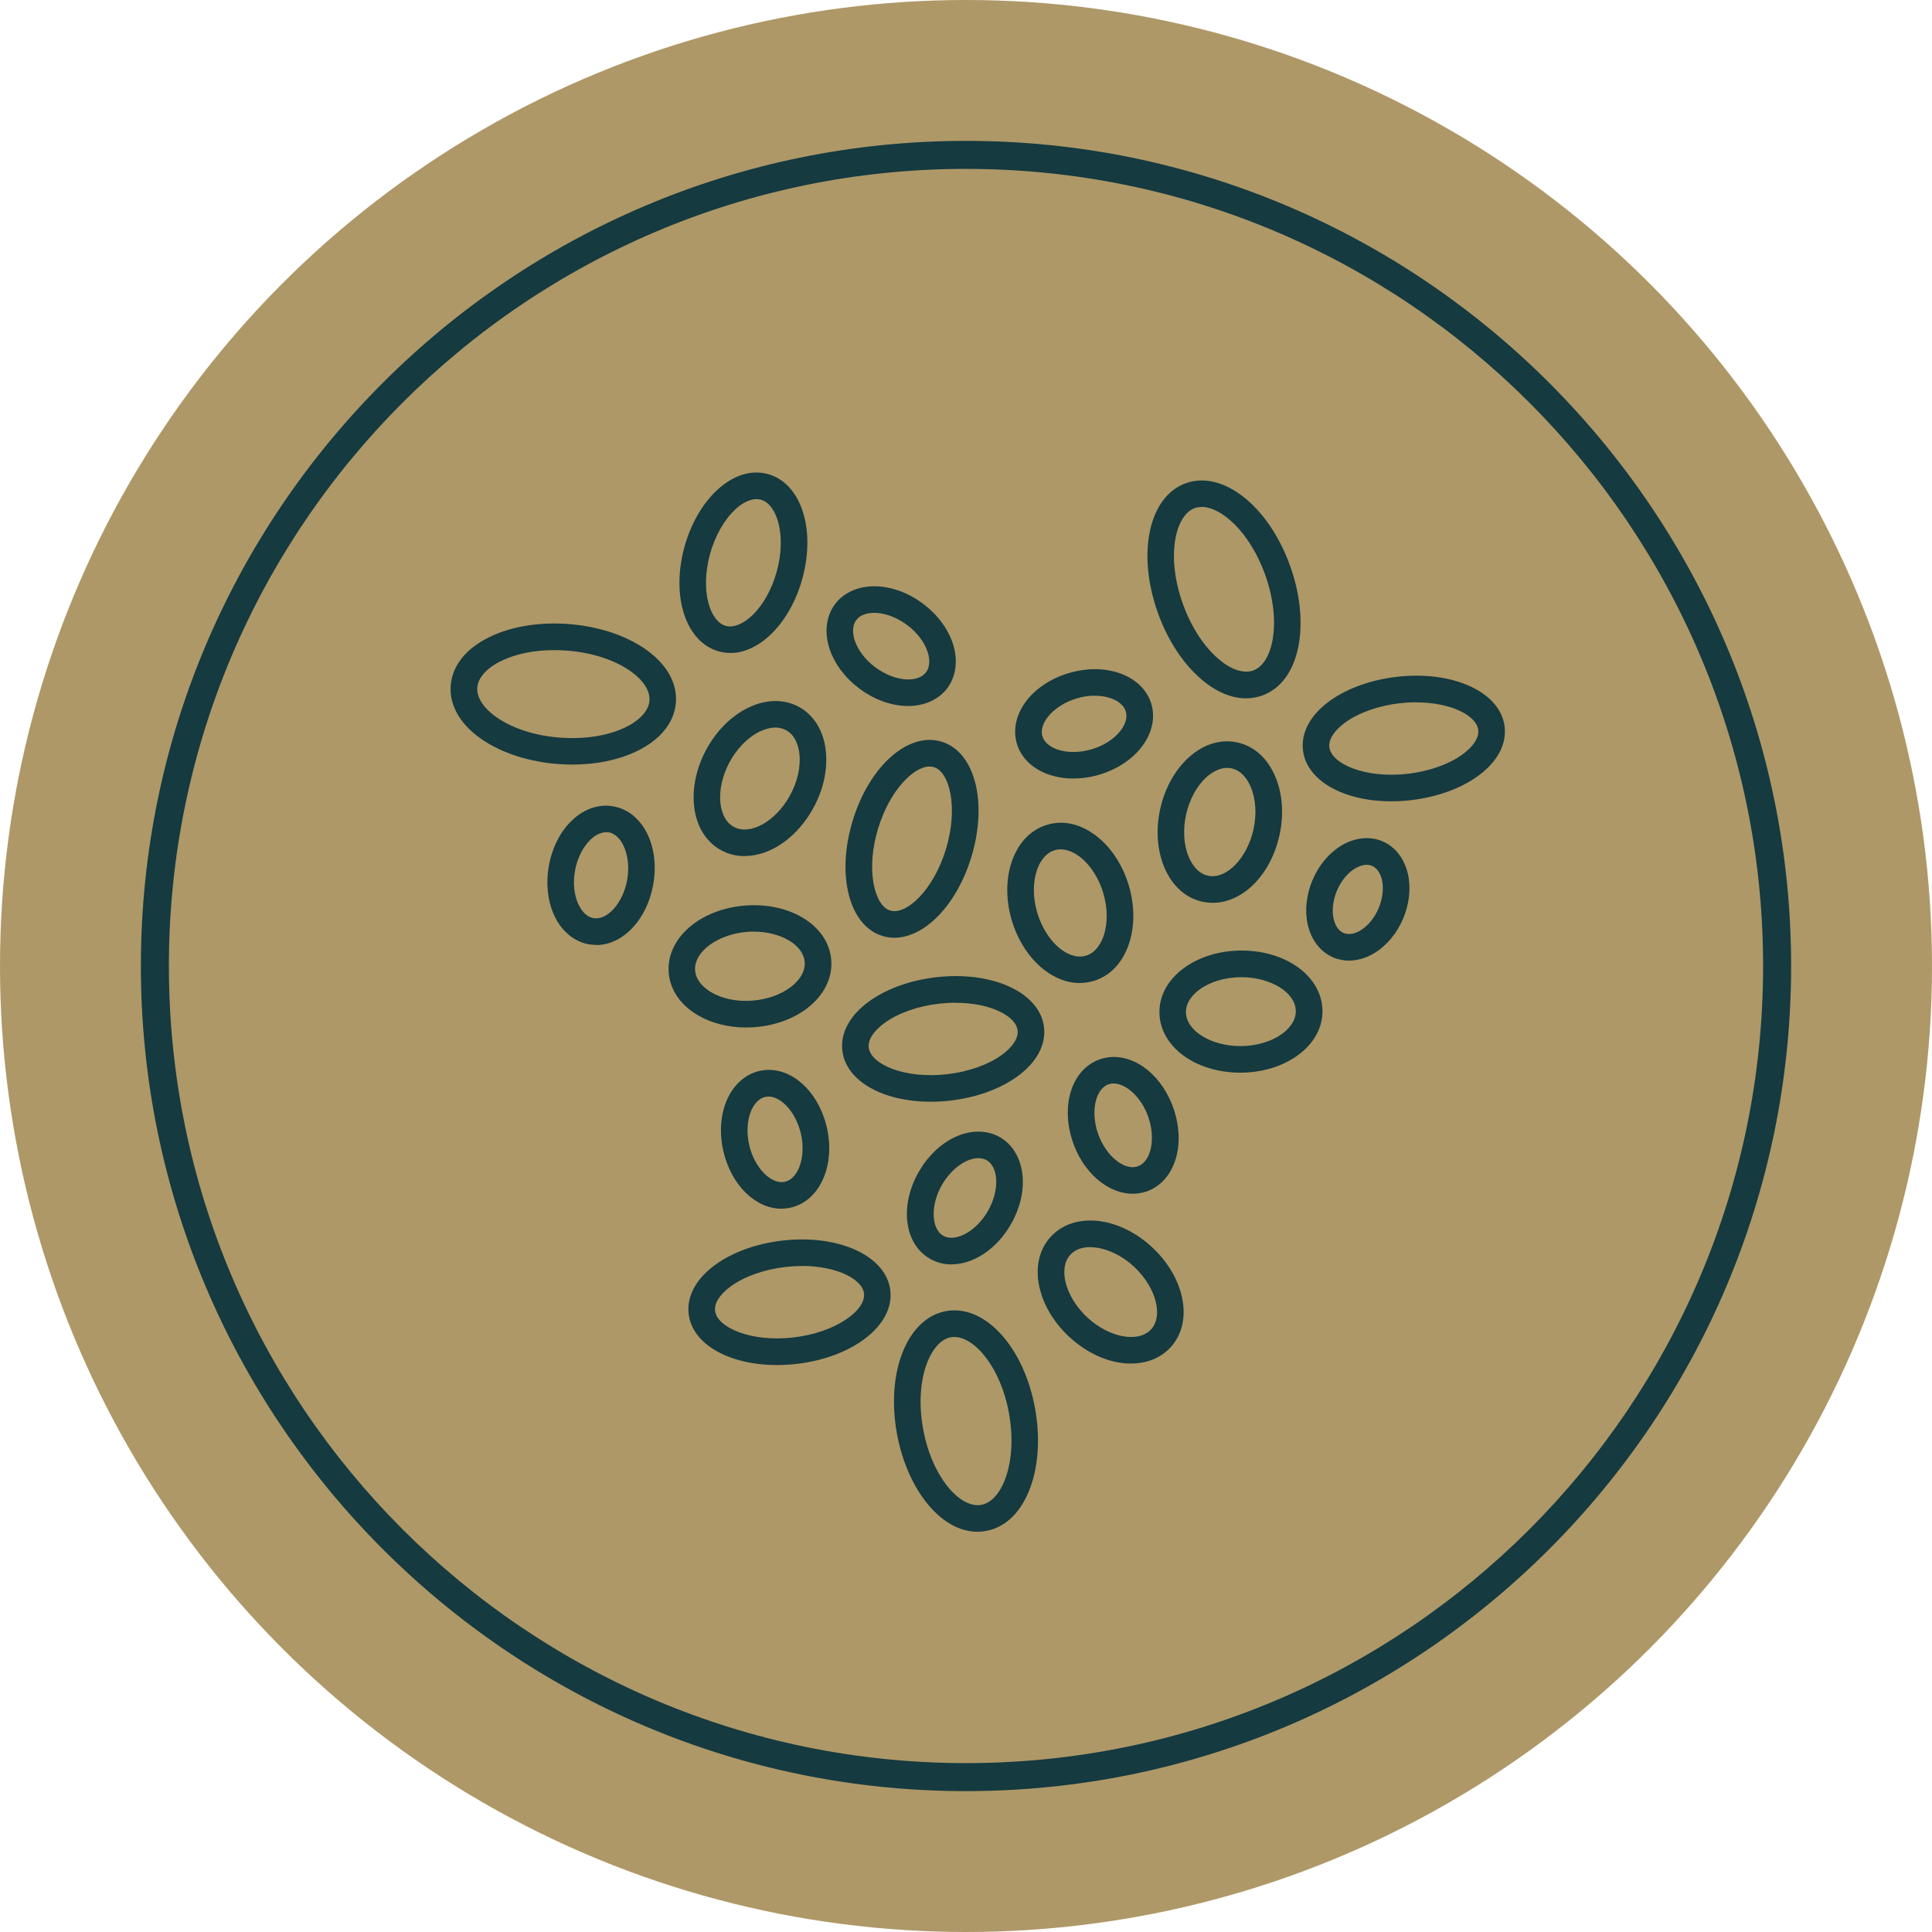 <svg viewBox="0 0 240 240" xmlns="http://www.w3.org/2000/svg" data-sanitized-data-name="Layer 1" data-name="Layer 1" id="Layer_1">
  <defs>
    <style>
      .cls-1 {
        fill: #a68d57;
        opacity: .9;
      }

      .cls-1, .cls-2 {
        stroke-width: 0px;
      }

      .cls-2 {
        fill: #153a40;
      }
    </style>
  </defs>
  <circle r="120" cy="120" cx="120" class="cls-1"></circle>
  <g>
    <path d="M120,222.5c-56.52,0-102.5-45.98-102.5-102.5S63.48,17.5,120,17.5s102.5,45.98,102.5,102.5-45.98,102.5-102.5,102.5ZM120,20.98c-54.6,0-99.02,44.42-99.02,99.02s44.42,99.02,99.02,99.02,99.02-44.42,99.02-99.02S174.6,20.98,120,20.98Z" class="cls-2"></path>
    <path d="M71.08,94.98c-.58,0-1.17-.02-1.76-.07-3.58-.27-6.9-1.34-9.37-3-2.74-1.85-4.15-4.25-3.96-6.75.19-2.5,1.94-4.66,4.93-6.08,2.68-1.28,6.13-1.83,9.71-1.56,3.58.27,6.9,1.34,9.37,3,2.74,1.85,4.15,4.25,3.96,6.75h0c-.19,2.5-1.94,4.66-4.93,6.08-2.24,1.07-5.01,1.63-7.95,1.63ZM68.85,80.76c-2.44,0-4.71.45-6.51,1.31-1.85.88-2.96,2.1-3.05,3.35-.09,1.25.82,2.62,2.52,3.77,2,1.35,4.75,2.22,7.77,2.44,3.02.23,5.87-.22,8.05-1.25,1.85-.88,2.96-2.1,3.05-3.35.09-1.25-.82-2.62-2.52-3.77-2-1.35-4.75-2.22-7.77-2.44-.52-.04-1.03-.06-1.53-.06ZM82.3,87.15h.01-.01Z" class="cls-2"></path>
    <path d="M121.42,190.28c-2.12,0-4.23-1.14-6.05-3.28-1.91-2.25-3.31-5.42-3.95-8.91-1.39-7.66,1.29-14.34,6.1-15.22,4.81-.87,9.67,4.44,11.06,12.1.63,3.5.44,6.95-.56,9.73-1.11,3.09-3.07,5.04-5.54,5.48-.35.06-.71.1-1.06.1ZM118.53,166.08c-.14,0-.29.01-.42.04-2.52.46-4.55,5.25-3.44,11.38.53,2.93,1.68,5.55,3.22,7.37,1.31,1.54,2.77,2.3,4.01,2.07h0c1.24-.22,2.34-1.45,3.02-3.35.8-2.24.95-5.09.42-8.03-1.05-5.8-4.32-9.48-6.8-9.48Z" class="cls-2"></path>
    <path d="M154.79,86.75c-1.81,0-3.73-.8-5.55-2.36-2.26-1.93-4.18-4.85-5.39-8.22-2.66-7.4-1.15-14.49,3.45-16.14,4.6-1.66,10.29,2.84,12.95,10.23,1.22,3.37,1.6,6.85,1.09,9.77-.57,3.26-2.18,5.52-4.54,6.37-.65.23-1.32.35-2.01.35ZM149.26,62.98c-.3,0-.59.05-.85.14-2.41.87-3.61,5.98-1.46,11.92,1.02,2.84,2.6,5.27,4.43,6.83,1.55,1.33,3.12,1.84,4.3,1.42,1.18-.43,2.06-1.82,2.41-3.84.42-2.37.08-5.24-.94-8.09-1.91-5.29-5.43-8.39-7.88-8.39Z" class="cls-2"></path>
    <path d="M133.33,96.71c-1.04,0-2.05-.16-2.98-.47-2.04-.68-3.51-2.09-4.03-3.86-1.04-3.54,1.8-7.4,6.49-8.78,2.13-.63,4.33-.63,6.19,0,2.04.68,3.51,2.09,4.03,3.86.52,1.77.05,3.75-1.29,5.43-1.22,1.53-3.07,2.72-5.2,3.35-1.07.32-2.15.47-3.21.47ZM136.02,86.42c-.74,0-1.52.11-2.27.34-2.76.82-4.75,3.01-4.26,4.69.29.99,1.32,1.47,1.91,1.67,1.21.41,2.74.39,4.2-.04,1.47-.43,2.76-1.25,3.55-2.25.39-.49.99-1.45.7-2.44h0c-.29-.99-1.32-1.47-1.91-1.67-.58-.2-1.24-.29-1.93-.29Z" class="cls-2"></path>
    <path d="M167.57,119.33c-.67,0-1.33-.13-1.94-.39-1.58-.67-2.73-2.14-3.17-4.05-.4-1.74-.19-3.71.58-5.55s2.04-3.36,3.57-4.29c1.67-1.01,3.53-1.21,5.11-.55,1.58.67,2.73,2.14,3.17,4.05.4,1.74.19,3.71-.58,5.55-.78,1.84-2.04,3.36-3.57,4.29-1.02.62-2.11.94-3.17.94ZM169.77,107.43c-.58,0-1.13.27-1.45.46-.92.56-1.74,1.56-2.24,2.75-.5,1.19-.65,2.47-.41,3.52.12.51.43,1.4,1.24,1.74.81.34,1.67-.06,2.11-.33.92-.56,1.74-1.56,2.24-2.75.5-1.19.65-2.47.41-3.52-.12-.51-.43-1.4-1.24-1.74-.22-.09-.44-.13-.66-.13Z" class="cls-2"></path>
    <path d="M140.72,148.29c-1.25,0-2.55-.43-3.74-1.27-1.6-1.13-2.9-2.9-3.65-4.99-1.65-4.59-.23-9.17,3.25-10.42,3.48-1.25,7.5,1.37,9.15,5.96,1.65,4.59.23,9.17-3.25,10.42-.56.2-1.16.3-1.76.3ZM138.34,134.59c-.23,0-.44.04-.65.11-1.65.59-2.24,3.49-1.26,6.2.52,1.44,1.41,2.68,2.45,3.42.51.36,1.5.91,2.48.56,1.65-.59,2.24-3.49,1.26-6.2-.85-2.37-2.72-4.08-4.28-4.08Z" class="cls-2"></path>
    <path d="M118.21,157.07c-.95,0-1.86-.23-2.7-.71-3.2-1.85-3.79-6.61-1.35-10.84,1.11-1.92,2.7-3.44,4.48-4.27,1.95-.91,3.98-.9,5.58.02h0c1.6.92,2.62,2.68,2.81,4.82.17,1.95-.35,4.09-1.46,6.01-1.8,3.12-4.69,4.96-7.36,4.96ZM121.54,143.87c-.59,0-1.15.21-1.5.37-1.15.54-2.25,1.61-3.02,2.93-1.44,2.5-1.37,5.45.14,6.33,1.52.88,4.11-.54,5.55-3.04.76-1.32,1.14-2.81,1.03-4.08-.05-.62-.28-1.73-1.17-2.25h0c-.33-.19-.69-.26-1.03-.26Z" class="cls-2"></path>
    <path d="M112.81,87.7c-.08,0-.16,0-.24,0-1.96-.06-4.02-.82-5.8-2.15-1.78-1.33-3.1-3.08-3.72-4.95-.67-2.04-.43-4.06.67-5.54,1.1-1.48,2.98-2.29,5.12-2.23,1.96.06,4.02.82,5.8,2.15,1.78,1.33,3.1,3.08,3.72,4.95.67,2.04.43,4.06-.67,5.54-1.06,1.42-2.83,2.23-4.88,2.23ZM108.6,76.13c-.64,0-1.66.13-2.23.9-.62.83-.38,1.94-.19,2.53.4,1.21,1.33,2.43,2.56,3.34,1.23.91,2.66,1.46,3.93,1.5.63.02,1.76-.07,2.37-.9h0c.62-.83.38-1.94.19-2.53-.4-1.21-1.33-2.43-2.56-3.34-1.23-.91-2.66-1.46-3.93-1.5-.04,0-.09,0-.14,0Z" class="cls-2"></path>
    <path d="M74.06,117.38c-.31,0-.62-.03-.93-.08-1.82-.33-3.38-1.63-4.28-3.58-.82-1.78-1.06-3.97-.67-6.15.86-4.81,4.4-8.06,8.02-7.4h0c3.64.65,5.81,4.93,4.94,9.74-.79,4.39-3.8,7.49-7.09,7.49ZM75.3,103.38c-1.64,0-3.39,2.11-3.87,4.77-.27,1.5-.12,3.03.42,4.18.26.56.85,1.54,1.87,1.72,1.73.31,3.69-1.91,4.19-4.74.51-2.84-.56-5.6-2.28-5.91-.11-.02-.22-.03-.33-.03Z" class="cls-2"></path>
    <path d="M97.07,150.15c-3.18,0-6.21-2.88-7.2-7.11-.51-2.16-.39-4.35.34-6.18.8-2,2.28-3.38,4.08-3.81,3.6-.86,7.29,2.21,8.41,6.96.51,2.16.39,4.35-.34,6.18-.8,2-2.28,3.39-4.08,3.81-.4.09-.81.14-1.21.14ZM95.47,136.22c-.15,0-.29.02-.43.05-1.01.24-1.54,1.24-1.77,1.82-.47,1.18-.54,2.71-.19,4.2.66,2.8,2.74,4.91,4.44,4.51,1.01-.24,1.54-1.24,1.77-1.82.47-1.18.54-2.72.19-4.2-.61-2.57-2.4-4.56-4.01-4.56Z" class="cls-2"></path>
    <path d="M134.13,122.12c-1.54,0-3.1-.59-4.53-1.73-1.79-1.43-3.18-3.59-3.92-6.08-.73-2.49-.74-5.06-.01-7.23.8-2.38,2.37-4.02,4.42-4.63,2.05-.61,4.26-.08,6.22,1.49,1.79,1.43,3.18,3.59,3.92,6.08.74,2.49.74,5.06.01,7.23-.8,2.38-2.37,4.02-4.42,4.62-.55.16-1.12.24-1.69.24ZM131.76,105.51c-.24,0-.49.03-.74.11h0c-1.33.39-1.97,1.74-2.22,2.51-.51,1.51-.49,3.43.05,5.25.54,1.82,1.56,3.44,2.81,4.44.63.51,1.9,1.3,3.23.9,1.33-.39,1.97-1.74,2.22-2.51.51-1.51.49-3.43-.05-5.25-.54-1.82-1.56-3.44-2.81-4.44-.52-.41-1.44-1.01-2.49-1.01ZM130.55,104.03h.01-.01Z" class="cls-2"></path>
    <path d="M92.68,127.64c-2.2,0-4.3-.53-6-1.53-2.16-1.27-3.44-3.15-3.61-5.28-.33-4.24,3.85-7.9,9.51-8.34,5.66-.43,10.36,2.54,10.68,6.77.33,4.24-3.85,7.9-9.51,8.34-.36.03-.72.04-1.08.04ZM93.64,115.73c-.27,0-.53,0-.81.03-3.69.29-6.66,2.48-6.48,4.8.11,1.39,1.3,2.28,1.99,2.7,1.37.81,3.25,1.2,5.14,1.04,3.69-.29,6.66-2.48,6.48-4.8-.17-2.14-2.99-3.77-6.34-3.77Z" class="cls-2"></path>
    <path d="M90.71,81.11c-.48,0-.97-.06-1.44-.2-4.1-1.15-5.95-6.88-4.22-13.05.78-2.8,2.2-5.27,4-6.95,2.01-1.89,4.28-2.6,6.38-2.01,4.09,1.15,5.95,6.88,4.22,13.05-1.53,5.45-5.26,9.17-8.94,9.17ZM93.99,62c-.83,0-1.78.46-2.69,1.32-1.34,1.26-2.46,3.24-3.08,5.44-1.29,4.62-.02,8.44,1.93,8.99,1.95.54,5.02-2.07,6.32-6.68,1.29-4.62.02-8.44-1.93-8.99-.17-.05-.36-.07-.54-.07Z" class="cls-2"></path>
    <path d="M92.5,106.35c-1.01,0-2-.23-2.91-.73-1.88-1.02-3.08-2.95-3.36-5.44-.26-2.27.27-4.79,1.51-7.07,1.24-2.29,3.04-4.11,5.09-5.14,2.24-1.12,4.51-1.18,6.39-.17,1.88,1.02,3.08,2.95,3.36,5.44.26,2.27-.27,4.79-1.51,7.07-2.04,3.78-5.42,6.03-8.57,6.03ZM96.33,90.38c-.8,0-1.56.3-2.03.53-1.43.72-2.76,2.08-3.67,3.76-.9,1.67-1.32,3.54-1.13,5.13.09.81.43,2.26,1.66,2.92,2.04,1.11,5.26-.71,7.01-3.97.9-1.67,1.32-3.54,1.13-5.13-.09-.81-.43-2.26-1.66-2.92h0c-.43-.23-.88-.32-1.32-.32Z" class="cls-2"></path>
    <path d="M150.64,112.15c-.43,0-.86-.05-1.29-.14-2.09-.46-3.77-1.99-4.73-4.31-.88-2.12-1.05-4.68-.49-7.22.56-2.54,1.8-4.79,3.49-6.34,1.85-1.7,4.01-2.37,6.1-1.91h0c2.09.46,3.77,1.99,4.73,4.31.88,2.11,1.05,4.68.49,7.22-1.1,4.97-4.59,8.39-8.29,8.39ZM152.44,95.39c-1.12,0-2.08.71-2.6,1.18-1.18,1.08-2.09,2.76-2.5,4.62-.41,1.86-.3,3.77.32,5.24.31.75,1.03,2.05,2.39,2.35,2.26.51,4.86-2.13,5.66-5.74.41-1.86.3-3.77-.32-5.24-.31-.75-1.03-2.05-2.39-2.35h0c-.19-.04-.38-.06-.56-.06Z" class="cls-2"></path>
    <path d="M154.08,133.25c-5.61,0-10.01-3.26-10.05-7.48-.02-2.14,1.09-4.12,3.13-5.58,1.86-1.33,4.32-2.08,6.92-2.11h.15c5.61,0,10.01,3.26,10.05,7.48.02,2.14-1.09,4.12-3.13,5.58-1.86,1.33-4.32,2.08-6.92,2.11h-.15ZM154.21,121.39s-.07,0-.11,0c-1.9.02-3.74.56-5.03,1.49-.66.47-1.76,1.47-1.75,2.86.02,2.3,3.11,4.21,6.76,4.21.04,0,.07,0,.11,0,1.9-.02,3.74-.56,5.03-1.49.66-.47,1.76-1.47,1.75-2.86-.02-2.3-3.11-4.21-6.76-4.21Z" class="cls-2"></path>
    <path d="M140.5,169.39c-2.51,0-5.32-1.13-7.68-3.33-1.91-1.77-3.22-3.97-3.71-6.21-.53-2.45-.02-4.67,1.43-6.23,2.89-3.12,8.42-2.54,12.58,1.32,1.91,1.77,3.22,3.97,3.71,6.21.53,2.45.02,4.66-1.43,6.23-1.25,1.35-2.99,2-4.9,2ZM135.43,154.92c-1,0-1.88.3-2.46.94-.95,1.02-.8,2.5-.63,3.3.34,1.56,1.33,3.19,2.72,4.49,2.71,2.52,6.34,3.2,7.92,1.5.95-1.02.8-2.5.63-3.29-.34-1.56-1.33-3.19-2.72-4.49-1.7-1.58-3.77-2.44-5.46-2.44Z" class="cls-2"></path>
    <path d="M111.1,116.49c-.5,0-.99-.07-1.47-.22-4.14-1.25-5.77-7.54-3.71-14.31,2.05-6.77,6.9-11.09,11.04-9.83h0c4.14,1.25,5.77,7.54,3.71,14.31-1.81,5.98-5.81,10.05-9.57,10.05ZM115.48,95.22c-2.02,0-4.98,3.02-6.4,7.7-1.55,5.1-.48,9.59,1.51,10.19,1.98.61,5.38-2.53,6.92-7.63,1.55-5.1.48-9.59-1.51-10.19h0c-.16-.05-.34-.07-.52-.07Z" class="cls-2"></path>
    <path d="M115.59,136.86c-5.89,0-10.51-2.56-10.95-6.34-.26-2.23.94-4.42,3.37-6.16,2.15-1.54,5.08-2.59,8.26-2.96,7.02-.82,12.92,1.9,13.42,6.2.26,2.23-.94,4.42-3.37,6.16-2.15,1.54-5.08,2.59-8.26,2.96-.84.1-1.66.14-2.46.14ZM118.7,124.56c-.66,0-1.34.04-2.05.12-2.6.3-5.05,1.16-6.72,2.36-1.39,1-2.13,2.12-2.01,3.1.24,2.07,4.46,3.92,9.76,3.3,2.6-.3,5.05-1.16,6.72-2.36,1.39-1,2.13-2.12,2.01-3.09h0c-.21-1.79-3.41-3.42-7.71-3.42Z" class="cls-2"></path>
    <path d="M172.81,99.54c-5.89,0-10.51-2.56-10.95-6.34-.26-2.23.94-4.42,3.37-6.16,2.15-1.54,5.08-2.59,8.26-2.96,7.02-.82,12.92,1.9,13.42,6.2.26,2.23-.94,4.42-3.37,6.16-2.15,1.54-5.08,2.59-8.26,2.96-.84.1-1.66.14-2.46.14ZM175.92,87.24c-.66,0-1.34.04-2.05.12-2.6.3-5.05,1.16-6.72,2.36-1.39,1-2.13,2.12-2.01,3.1.24,2.07,4.46,3.92,9.76,3.3,2.6-.3,5.05-1.16,6.72-2.36,1.39-1,2.13-2.12,2.01-3.09h0c-.21-1.79-3.41-3.42-7.71-3.42Z" class="cls-2"></path>
    <path d="M96.5,169.57c-5.89,0-10.51-2.56-10.95-6.34-.26-2.23.94-4.42,3.37-6.16,2.15-1.54,5.08-2.59,8.26-2.96,7.02-.81,12.92,1.9,13.42,6.2h0c.5,4.29-4.61,8.3-11.63,9.12-.84.1-1.66.14-2.46.14ZM99.61,157.27c-.66,0-1.34.04-2.05.12-2.6.3-5.05,1.16-6.72,2.36-1.39,1-2.13,2.12-2.01,3.09.24,2.07,4.46,3.92,9.76,3.3,5.29-.62,8.98-3.39,8.74-5.46h0c-.21-1.79-3.41-3.42-7.71-3.42Z" class="cls-2"></path>
  </g>
</svg>